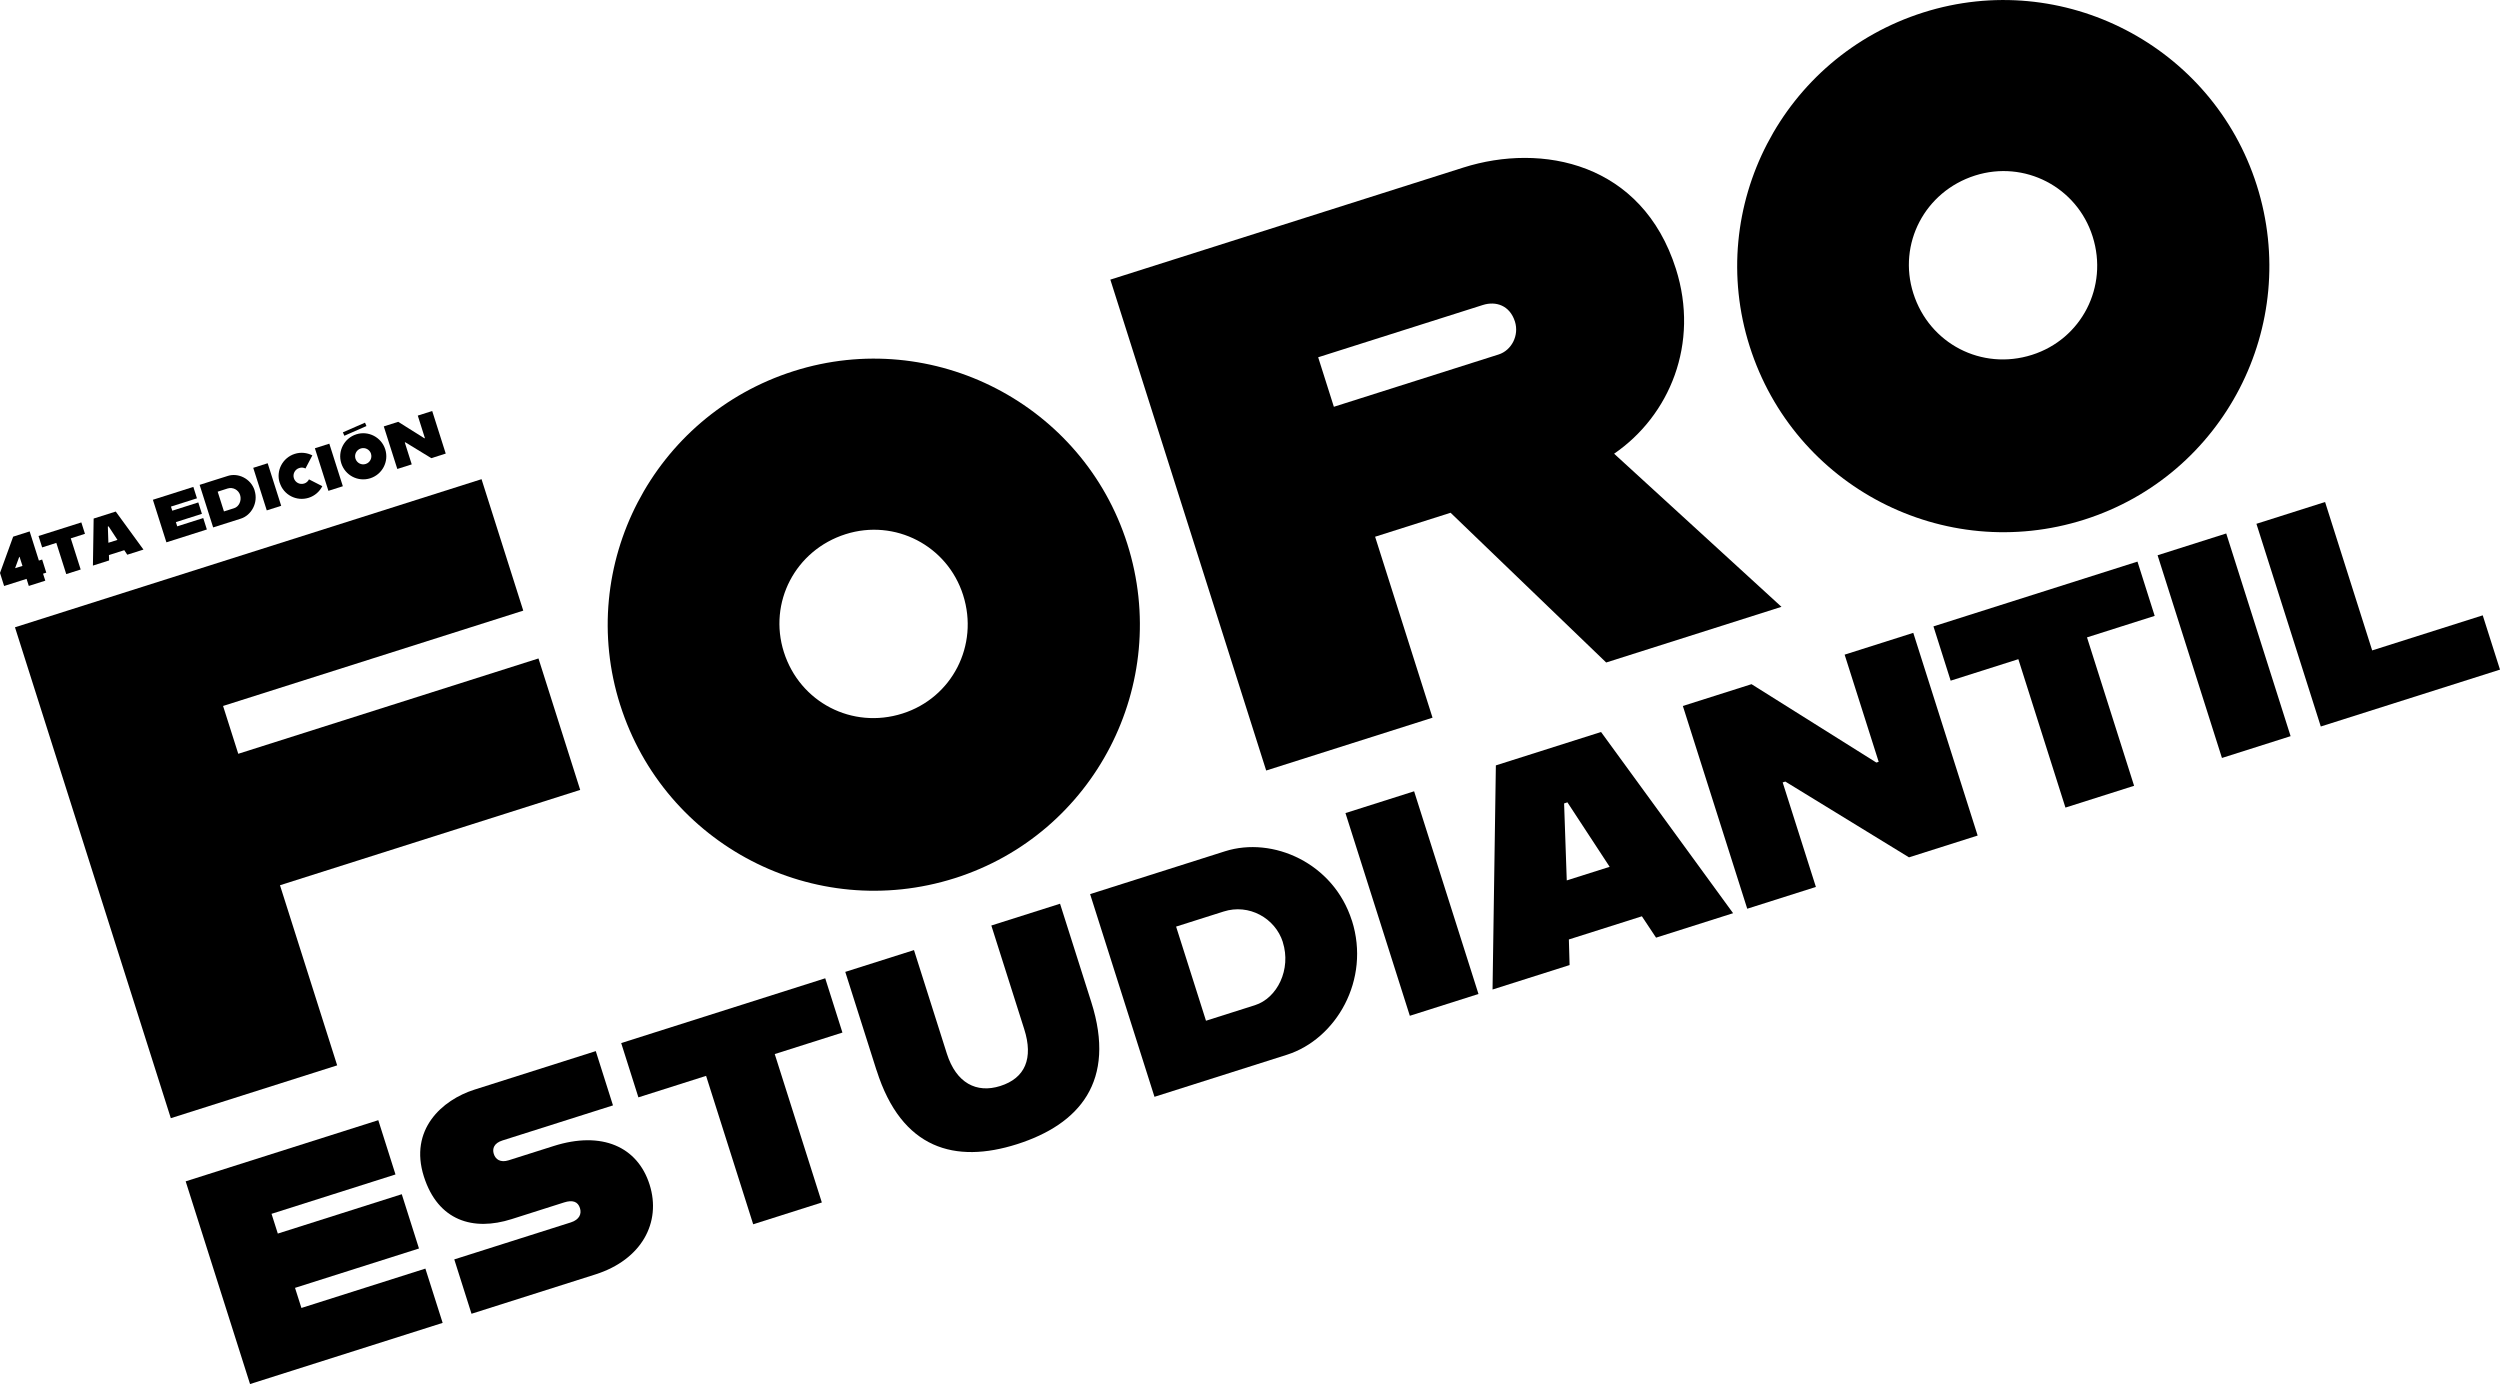 <svg viewBox="0 0 414.04 229.22" xmlns="http://www.w3.org/2000/svg" data-name="Layer 2" id="Layer_2">
  <g data-name="Capa 1" id="Capa_1">
    <g>
      <g>
        <path d="M36.94,116.91l2.52,7.93,49.72-15.79,6.91,21.77-49.72,15.79,9.47,29.83-27.55,8.75L2.48,103.89l77.27-24.53,6.91,21.77-49.72,15.79Z"></path>
        <path d="M102.71,116.74c-7.34-23.11,5.5-47.9,28.75-55.28,23.11-7.34,47.9,5.5,55.24,28.61,7.38,23.25-5.46,48.04-28.57,55.37-23.25,7.38-48.04-5.46-55.42-28.71ZM159.51,98.56c-2.6-8.2-11.28-12.69-19.47-10.09-8.33,2.65-12.82,11.32-10.22,19.52,2.65,8.33,11.32,12.83,19.65,10.18,8.2-2.6,12.69-11.28,10.04-19.61Z"></path>
        <path d="M267.31,75.13l27.73,25.37-29.03,9.22-25.77-24.8-12.5,3.97,9.51,29.97-27.55,8.75-25.81-81.3,58.46-18.56c13.04-4.14,29.62-.82,35.21,16.78,3.92,12.36-1.02,24.29-10.25,30.62ZM220.91,67.37l27.28-8.66c2.15-.68,3.43-3.16,2.71-5.45-.85-2.69-3.16-3.43-5.31-2.75l-27.28,8.66,2.6,8.2Z"></path>
        <path d="M289.77,57.35c-7.34-23.11,5.5-47.9,28.75-55.28,23.11-7.34,47.9,5.5,55.24,28.62,7.38,23.25-5.46,48.03-28.57,55.37-23.25,7.38-48.04-5.46-55.42-28.71ZM346.57,39.16c-2.6-8.2-11.28-12.69-19.47-10.09-8.33,2.65-12.83,11.32-10.22,19.52,2.65,8.33,11.32,12.83,19.65,10.18,8.2-2.6,12.69-11.28,10.04-19.61Z"></path>
      </g>
      <g>
        <path d="M7.66,94.84l-.53.17.37,1.16-2.73.87-.37-1.17-3.72,1.18-.68-2.16,2.18-6.01,2.73-.87,1.53,4.83.54-.17.68,2.16ZM3.72,93.72l-.48-1.5-.06.02-.66,1.81v.05s1.19-.37,1.19-.37Z"></path>
        <path d="M9.33,89.91l-2.35.75-.6-1.89,7.09-2.25.6,1.89-2.35.75,1.64,5.16-2.39.76-1.64-5.16Z"></path>
        <path d="M20.58,91.12l-2.54.81.03.89-2.68.85.12-7.79,3.66-1.16,4.59,6.3-2.68.85-.49-.74ZM19.45,89.41l-1.47-2.24-.12.04.09,2.68,1.49-.47Z"></path>
        <path d="M28.31,83.89l.22.69,4.31-1.37.6,1.89-4.31,1.37.22.7,4.31-1.37.6,1.89-6.7,2.13-2.24-7.05,6.7-2.13.6,1.89-4.31,1.37Z"></path>
        <path d="M42.16,81.22c.66,2.06-.55,4.12-2.26,4.67l-4.6,1.46-2.24-7.05,2.39-.76,2.31-.73c1.65-.52,3.77.41,4.41,2.41ZM39.76,81.97c-.27-.84-1.18-1.34-2.06-1.07l-1.65.53,1.04,3.27,1.7-.54c.78-.25,1.27-1.25.97-2.19Z"></path>
        <path d="M41.94,77.48l2.39-.76,2.24,7.05-2.39.76-2.24-7.05Z"></path>
        <path d="M46.32,79.96c-.64-2,.48-4.15,2.49-4.79,1-.32,2.04-.2,2.92.25l-1.14,2.17c-.31-.16-.67-.2-1.03-.08-.72.23-1.11.98-.89,1.69.23.72.98,1.11,1.71.88.36-.11.64-.37.79-.69l2.21,1.13c-.45.89-1.24,1.6-2.25,1.92-2.02.64-4.17-.47-4.8-2.49Z"></path>
        <path d="M52.15,74.24l2.39-.76,2.24,7.05-2.39.76-2.24-7.05Z"></path>
        <path d="M56.52,76.72c-.63-2,.48-4.15,2.49-4.79,2-.64,4.15.48,4.79,2.48.64,2.02-.47,4.16-2.48,4.8-2.02.64-4.16-.47-4.8-2.49ZM56.79,71.6l3.66-1.6.24.56-3.66,1.61-.25-.58ZM61.45,75.15c-.23-.71-.98-1.1-1.69-.88-.72.23-1.11.98-.89,1.69.23.72.98,1.11,1.7.88.71-.23,1.1-.98.87-1.7Z"></path>
        <path d="M63.56,70.62l2.39-.76,4.34,2.73.08-.03-1.18-3.73,2.39-.76,2.24,7.05-2.39.76-4.3-2.63-.09.03,1.15,3.63-2.39.76-2.24-7.05Z"></path>
      </g>
      <g>
        <path d="M44.97,201.03l1.04,3.27,20.53-6.52,2.85,8.99-20.53,6.52,1.06,3.33,20.53-6.52,2.86,8.99-31.9,10.13-10.66-33.57,31.9-10.13,2.85,8.99-20.53,6.52Z"></path>
        <path d="M75.23,208.58l19.31-6.13c1.44-.46,1.81-1.43,1.51-2.37-.33-1.05-1.18-1.4-2.62-.94l-8.71,2.77c-6.32,2.01-12.17.32-14.52-7.06-2.47-7.77,3-12.68,8.38-14.39l20.09-6.38,2.85,8.99-18.31,5.81c-1.39.44-1.71,1.34-1.43,2.23.28.89,1.08,1.49,2.47,1.05l7.44-2.36c7.99-2.54,13.9.11,15.89,6.38s-1.3,12.44-8.96,14.88l-20.53,6.52-2.85-8.99Z"></path>
        <path d="M116.94,178.18l-11.21,3.56-2.85-8.99,33.79-10.73,2.85,8.99-11.21,3.56,7.8,24.58-11.37,3.61-7.8-24.58Z"></path>
        <path d="M145.17,177.27l-5.18-16.31,11.38-3.61,5.44,17.14c1.55,4.88,4.91,6.62,8.85,5.37,4.11-1.3,5.52-4.56,3.96-9.44l-5.44-17.14,11.38-3.61,5.18,16.31c4.16,13.09-1.95,20.22-12.32,23.52-10.21,3.24-19.09.87-23.24-12.23Z"></path>
        <path d="M223.9,152.46c3.12,9.82-2.62,19.64-10.78,22.23l-21.92,6.96-10.66-33.57,11.37-3.61,10.99-3.49c7.88-2.5,17.96,1.93,20.99,11.48ZM212.46,156.03c-1.27-3.99-5.63-6.4-9.8-5.07l-7.88,2.5,4.95,15.59,8.1-2.57c3.72-1.18,6.05-5.95,4.62-10.45Z"></path>
        <path d="M222.83,134.66l11.37-3.61,10.66,33.57-11.37,3.61-10.66-33.57Z"></path>
        <path d="M271.93,151.75l-12.1,3.84.12,4.24-12.76,4.05.55-37.12,17.42-5.53,21.87,30.01-12.76,4.05-2.34-3.53ZM266.58,143.55l-6.99-10.67-.55.18.44,12.75,7.1-2.25Z"></path>
        <path d="M278.71,116.92l11.37-3.61,20.67,12.98.39-.12-5.64-17.75,11.37-3.61,10.66,33.57-11.37,3.61-20.48-12.55-.44.14,5.5,17.31-11.37,3.61-10.66-33.57Z"></path>
        <path d="M334.27,109.17l-11.21,3.56-2.85-8.99,33.79-10.73,2.85,8.99-11.21,3.56,7.8,24.58-11.37,3.61-7.8-24.58Z"></path>
        <path d="M357.33,91.96l11.37-3.61,10.66,33.57-11.37,3.61-10.66-33.57Z"></path>
        <path d="M411.18,101.91l2.86,8.99-29.68,9.42-10.66-33.57,11.37-3.61,7.8,24.58,18.31-5.81Z"></path>
      </g>
    </g>
  </g>
</svg>